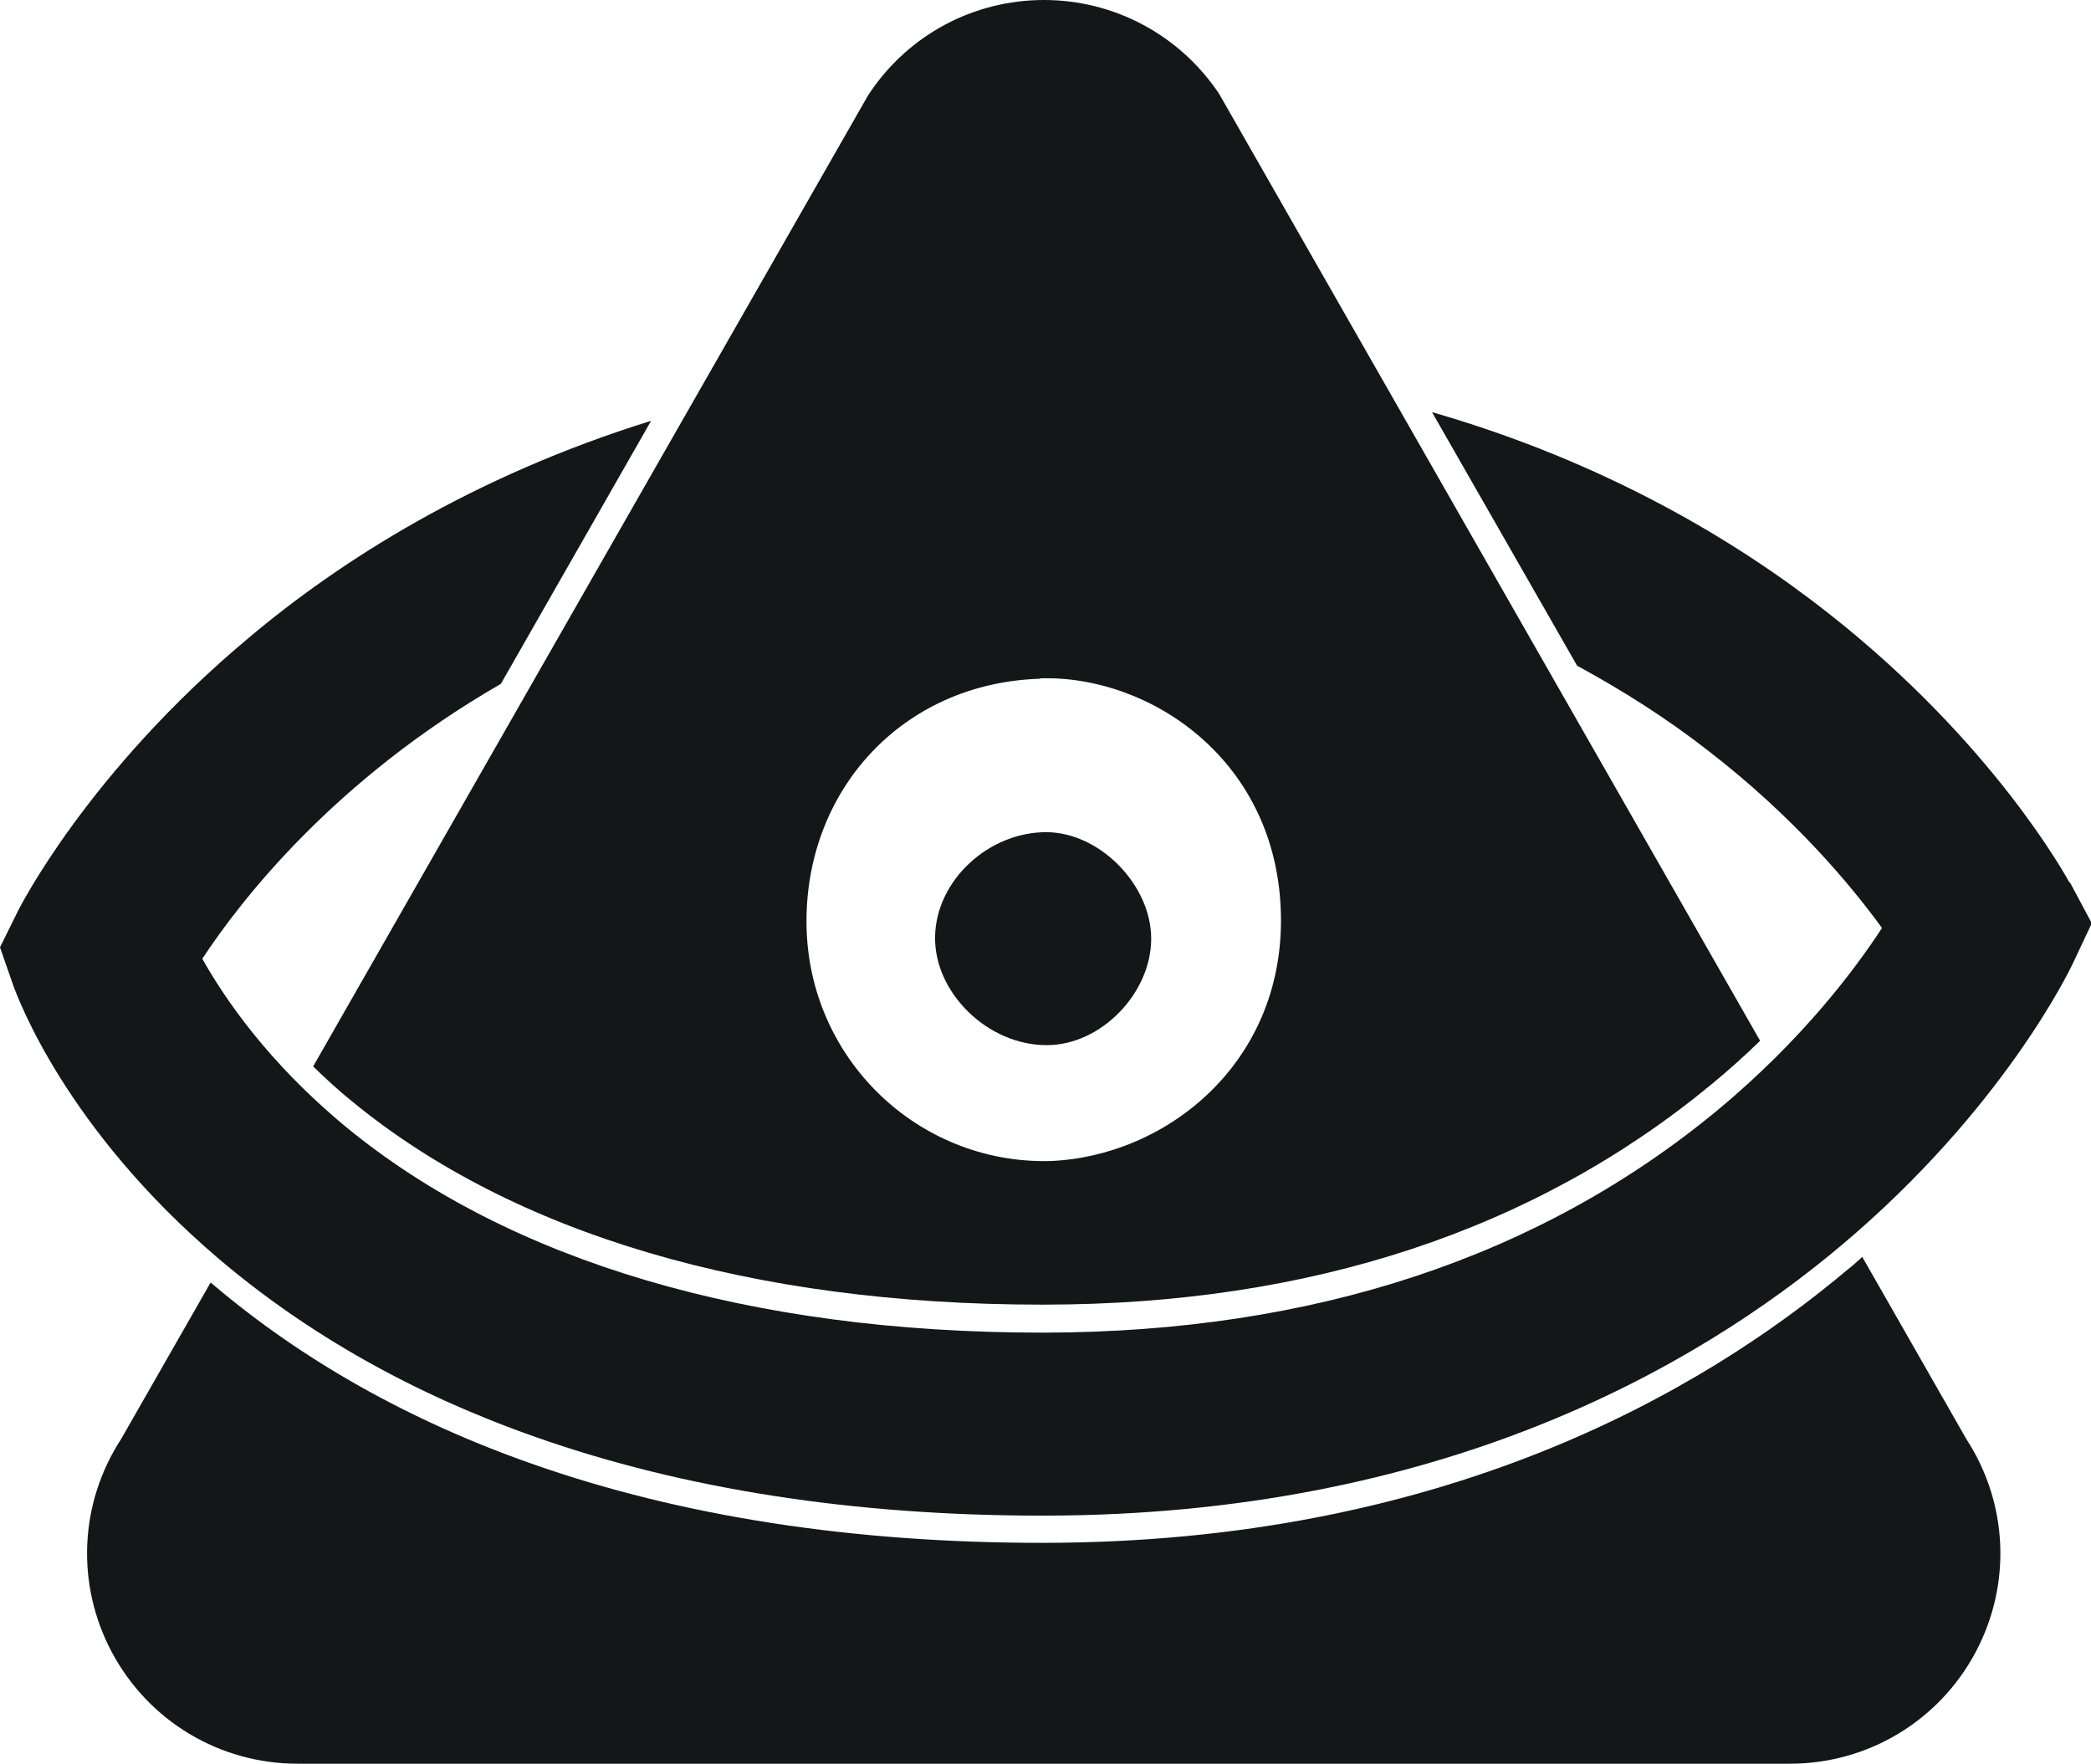 <?xml version="1.0" encoding="UTF-8"?>
<svg xmlns="http://www.w3.org/2000/svg" id="Layer_1" data-name="Layer 1" viewBox="0 0 53.02 44.72">
  <defs>
    <style>
      .cls-1 {
        fill: #131718;
      }
    </style>
  </defs>
  <path class="cls-1" d="m26.55,21.1c-1.48-.01-2.81,1.22-2.84,2.64-.03,1.43,1.34,2.77,2.84,2.76,1.36,0,2.64-1.31,2.64-2.7,0-1.36-1.3-2.69-2.65-2.7Z"></path>
  <path class="cls-1" d="m47.22,31.87c-.12.11-.24.22-.37.32-3.74,3.15-10.3,6.92-20.38,6.93h-.06c-4.79,0-9.13-.67-12.91-2-3.11-1.09-5.84-2.63-8.11-4.56-.02-.01-.03-.03-.05-.04l-2.27,3.97c-1.06,1.63-1.15,3.69-.23,5.41.93,1.74,2.73,2.82,4.7,2.82h37.85c1.97,0,3.77-1.08,4.7-2.82.92-1.72.83-3.78-.23-5.41l-2.64-4.62Z"></path>
  <path class="cls-1" d="m8.92,27.92c4.11,3.38,10.16,5.16,17.49,5.16h.05c6.76,0,12.46-1.89,16.93-5.58.45-.37.86-.74,1.24-1.11L30.97,2.48l-.07-.12C29.9.88,28.25,0,26.47,0c0,0,0,0,0,0-1.78,0-3.43.88-4.42,2.36l-.04.06L7.94,27.04c.3.29.62.59.98.88Zm17.45-10.72c2.77-.09,6.06,2.07,6.11,6.05.05,3.72-2.92,6.08-5.87,6.19-3.35.07-6.12-2.61-6.16-6-.04-3.38,2.41-6.12,5.92-6.23Z"></path>
  <path class="cls-1" d="m52.47,22.37c-.08-.14-1.93-3.54-6.12-6.83-2.3-1.81-5.63-3.82-10.04-5.09l3.68,6.43c1.16.63,2.28,1.34,3.33,2.16,2.2,1.7,3.63,3.43,4.4,4.49-.71,1.09-2.05,2.86-4.17,4.62-4.51,3.73-10.26,5.63-17.08,5.64h-.05c-7.39,0-13.49-1.8-17.64-5.21-1.99-1.64-3.1-3.29-3.65-4.27.98-1.49,3.35-4.54,7.57-6.97l3.81-6.67c-4.54,1.41-7.91,3.57-10.2,5.5C2.24,19.57.5,23,.43,23.15l-.43.87.32.92c.13.37,1.35,3.68,5.23,6.98,2.26,1.92,4.96,3.44,8.04,4.52,3.75,1.32,8.06,1.99,12.83,1.99.02,0,.04,0,.06,0,10.01-.01,16.52-3.74,20.23-6.87,4.08-3.44,5.76-6.95,5.83-7.09l.5-1.06-.55-1.03Z"></path>
</svg>

